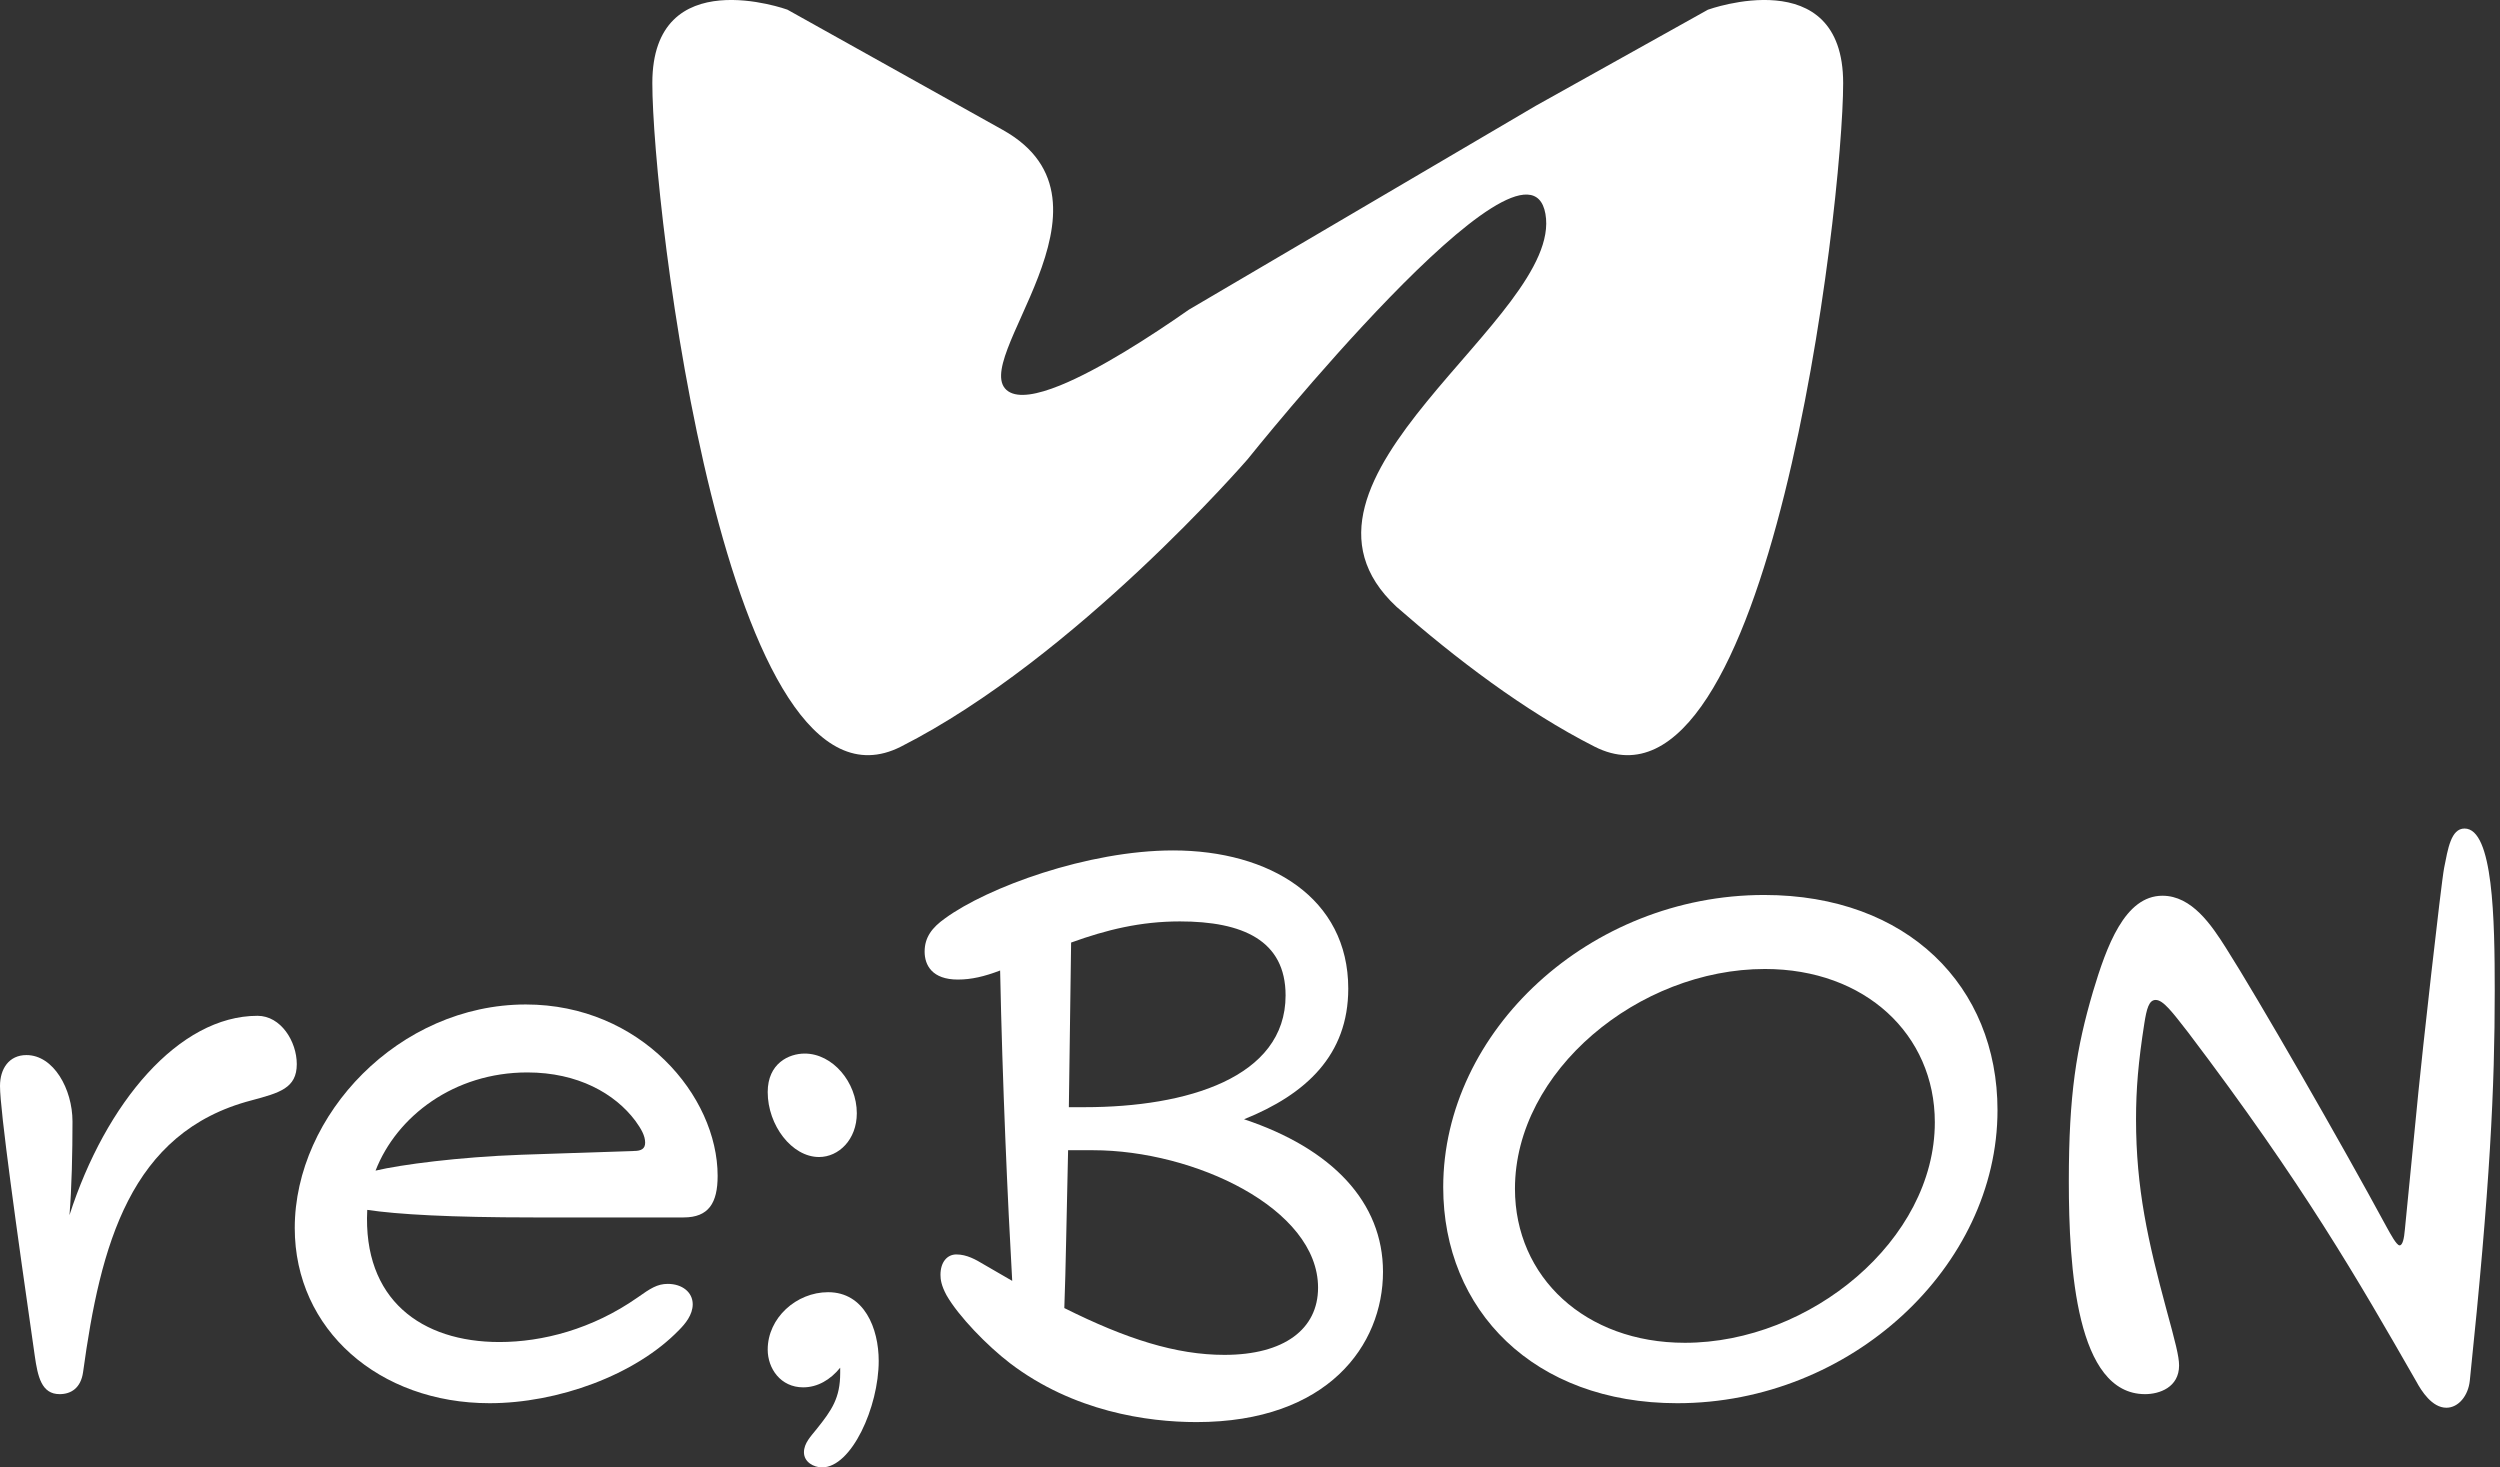 <svg width="368" height="216" viewBox="0 0 368 216" fill="none" xmlns="http://www.w3.org/2000/svg">
<rect x="0" y="0" width="368" height="216" fill="#333333" stroke="none"/>
<path d="M360.111 207.218C357.999 207.218 356.443 204.773 355.665 203.328C346.994 188.21 339.102 174.426 322.094 151.972C319.76 148.971 318.426 147.192 317.315 147.192C316.314 147.192 315.981 148.526 315.647 150.638C314.758 156.307 314.424 160.309 314.424 164.756C314.424 174.982 316.203 182.763 318.871 192.657C320.205 197.548 320.761 199.66 320.761 200.994C320.761 204.217 317.87 205.218 315.758 205.218C305.643 205.218 304.531 186.654 304.531 173.871C304.531 161.087 305.643 154.307 308.088 145.97C310.089 139.3 312.757 131.852 318.315 131.852C322.65 131.852 325.54 136.188 327.652 139.522C332.321 146.859 344.66 168.313 351.329 180.651C351.885 181.652 352.774 183.319 353.219 183.319C353.664 183.319 353.886 182.319 353.997 180.985L355.998 160.643C356.443 155.974 359.333 129.963 359.778 127.739C360.333 124.96 360.778 121.959 362.779 121.959C367.003 121.959 367.225 135.298 367.225 145.858C367.225 160.087 366.558 174.426 363.557 203.217C363.335 205.44 361.89 207.218 360.111 207.218Z" fill="white"/>
<path d="M246.901 206.552C225.781 206.552 212.441 192.879 212.441 174.76C212.441 151.75 234.006 131.741 259.684 131.741C280.805 131.741 294.032 145.192 294.032 163.422C294.032 186.432 272.468 206.552 246.901 206.552ZM248.012 197.659C266.465 197.659 284.806 182.541 284.806 165.2C284.806 152.306 274.58 142.635 259.795 142.635C241.232 142.635 223.002 157.641 223.002 174.982C223.002 187.988 233.339 197.659 248.012 197.659Z" fill="white"/>
<path d="M176.121 209.331C168.896 209.331 158.002 207.774 148.665 200.66C145.33 198.104 141.106 193.768 139.327 190.656C138.549 189.211 138.438 188.321 138.438 187.655C138.438 185.765 139.438 184.653 140.772 184.653C142.328 184.653 143.662 185.431 144.774 186.098L148.998 188.544C148.331 176.872 147.553 159.42 147.219 142.857C144.885 143.746 142.995 144.191 140.995 144.191C137.215 144.191 136.104 142.079 136.104 140.078C136.104 137.966 137.215 136.521 139.105 135.187C145.33 130.63 160.114 125.183 172.675 125.183C186.903 125.183 198.464 132.186 198.464 145.525C198.464 155.307 192.239 161.087 183.124 164.756C196.13 169.091 203.577 176.983 203.577 187.21C203.577 197.992 195.463 209.331 176.121 209.331ZM173.675 135.632C167.895 135.632 162.893 136.855 157.668 138.744L157.335 162.977H159.669C174.676 162.977 189.238 158.642 189.238 146.525C189.238 138.411 182.902 135.632 173.675 135.632ZM157.224 169.313C157.002 178.428 156.89 186.765 156.668 192.546C165.783 197.103 173.12 199.437 180.234 199.437C189.015 199.437 194.018 195.658 194.018 189.544C194.018 177.872 175.787 169.313 160.892 169.313H157.224Z" fill="white"/>
<path d="M120.565 170.313C116.563 170.313 113.006 165.645 113.006 160.754C113.006 156.53 116.118 155.085 118.453 155.085C122.566 155.085 126.123 159.309 126.123 163.866C126.123 167.757 123.455 170.313 120.565 170.313ZM121.009 216C119.787 216 118.342 215.222 118.342 213.777C118.342 212.443 119.342 211.442 120.231 210.331C122.454 207.552 123.677 205.773 123.677 202.105V201.327C122.232 203.106 120.342 204.217 118.23 204.217C114.896 204.217 113.006 201.438 113.006 198.659C113.006 193.99 117.23 190.211 121.899 190.211C127.234 190.211 129.346 195.547 129.346 200.327C129.346 207.107 125.345 216 121.009 216Z" fill="white"/>
<path d="M72.066 206.551C55.837 206.551 43.387 195.769 43.387 180.762C43.387 164.088 58.727 147.859 77.401 147.859C94.298 147.859 105.636 161.309 105.636 173.092C105.636 177.094 104.302 179.206 100.634 179.206H78.513C66.286 179.206 58.504 178.761 54.058 178.095C53.391 191.323 62.062 197.547 73.511 197.547C79.847 197.547 87.184 195.658 93.853 190.989C95.743 189.655 96.743 188.988 98.299 188.988C100.412 188.988 101.968 190.211 101.968 191.989C101.968 193.546 100.856 194.88 99.967 195.769C93.52 202.438 82.07 206.551 72.066 206.551ZM55.281 172.314C59.06 171.425 67.508 170.313 76.735 169.98L93.297 169.424C94.409 169.424 94.965 169.091 94.965 168.201C94.965 167.201 94.409 166.2 93.52 164.978C90.518 160.976 85.072 157.863 77.624 157.863C66.841 157.863 58.393 164.311 55.281 172.314Z" fill="white"/>
<path d="M8.782 205.218C6.114 205.218 5.558 202.661 5.113 199.548C2.446 180.985 0 163.422 0 159.864C0 157.308 1.334 155.307 3.891 155.307C7.892 155.307 10.671 160.309 10.671 165.089C10.671 169.646 10.56 174.871 10.227 178.873C15.562 162.31 26.345 149.527 37.905 149.527C41.351 149.527 43.686 153.306 43.686 156.641C43.686 160.198 41.129 160.865 37.016 161.976C19.119 166.645 14.784 183.319 12.227 201.994C11.894 204.328 10.449 205.218 8.782 205.218Z" fill="white"/>
<g clip-path="url(#clip0_55_2)">
<path d="M251.425 1.418L226.079 15.565L175.017 45.576C169.285 49.583 161.79 54.408 156.031 56.739C152.693 58.088 149.93 58.606 148.426 57.611C142.106 53.413 166.714 29.794 147.605 19.122L115.898 1.418C115.898 1.418 96.023 -5.778 96.023 12.226C96.023 30.23 106.87 122.963 132.613 109.906C158.37 96.849 183.662 67.588 183.662 67.588C183.662 67.588 224.765 16.178 227.488 31.484C230.196 46.789 185.481 70.64 205.575 89.326C214.151 96.836 224.396 104.672 234.723 109.906C260.48 122.963 271.313 30.23 271.313 12.226C271.313 -5.778 251.439 1.418 251.439 1.418H251.425Z" fill="white"/>
</g>
<defs>
<clipPath id="clip0_55_2">
<rect width="175.29" height="111.16" fill="white" transform="translate(96.023)"/>
</clipPath>
</defs>
</svg>
